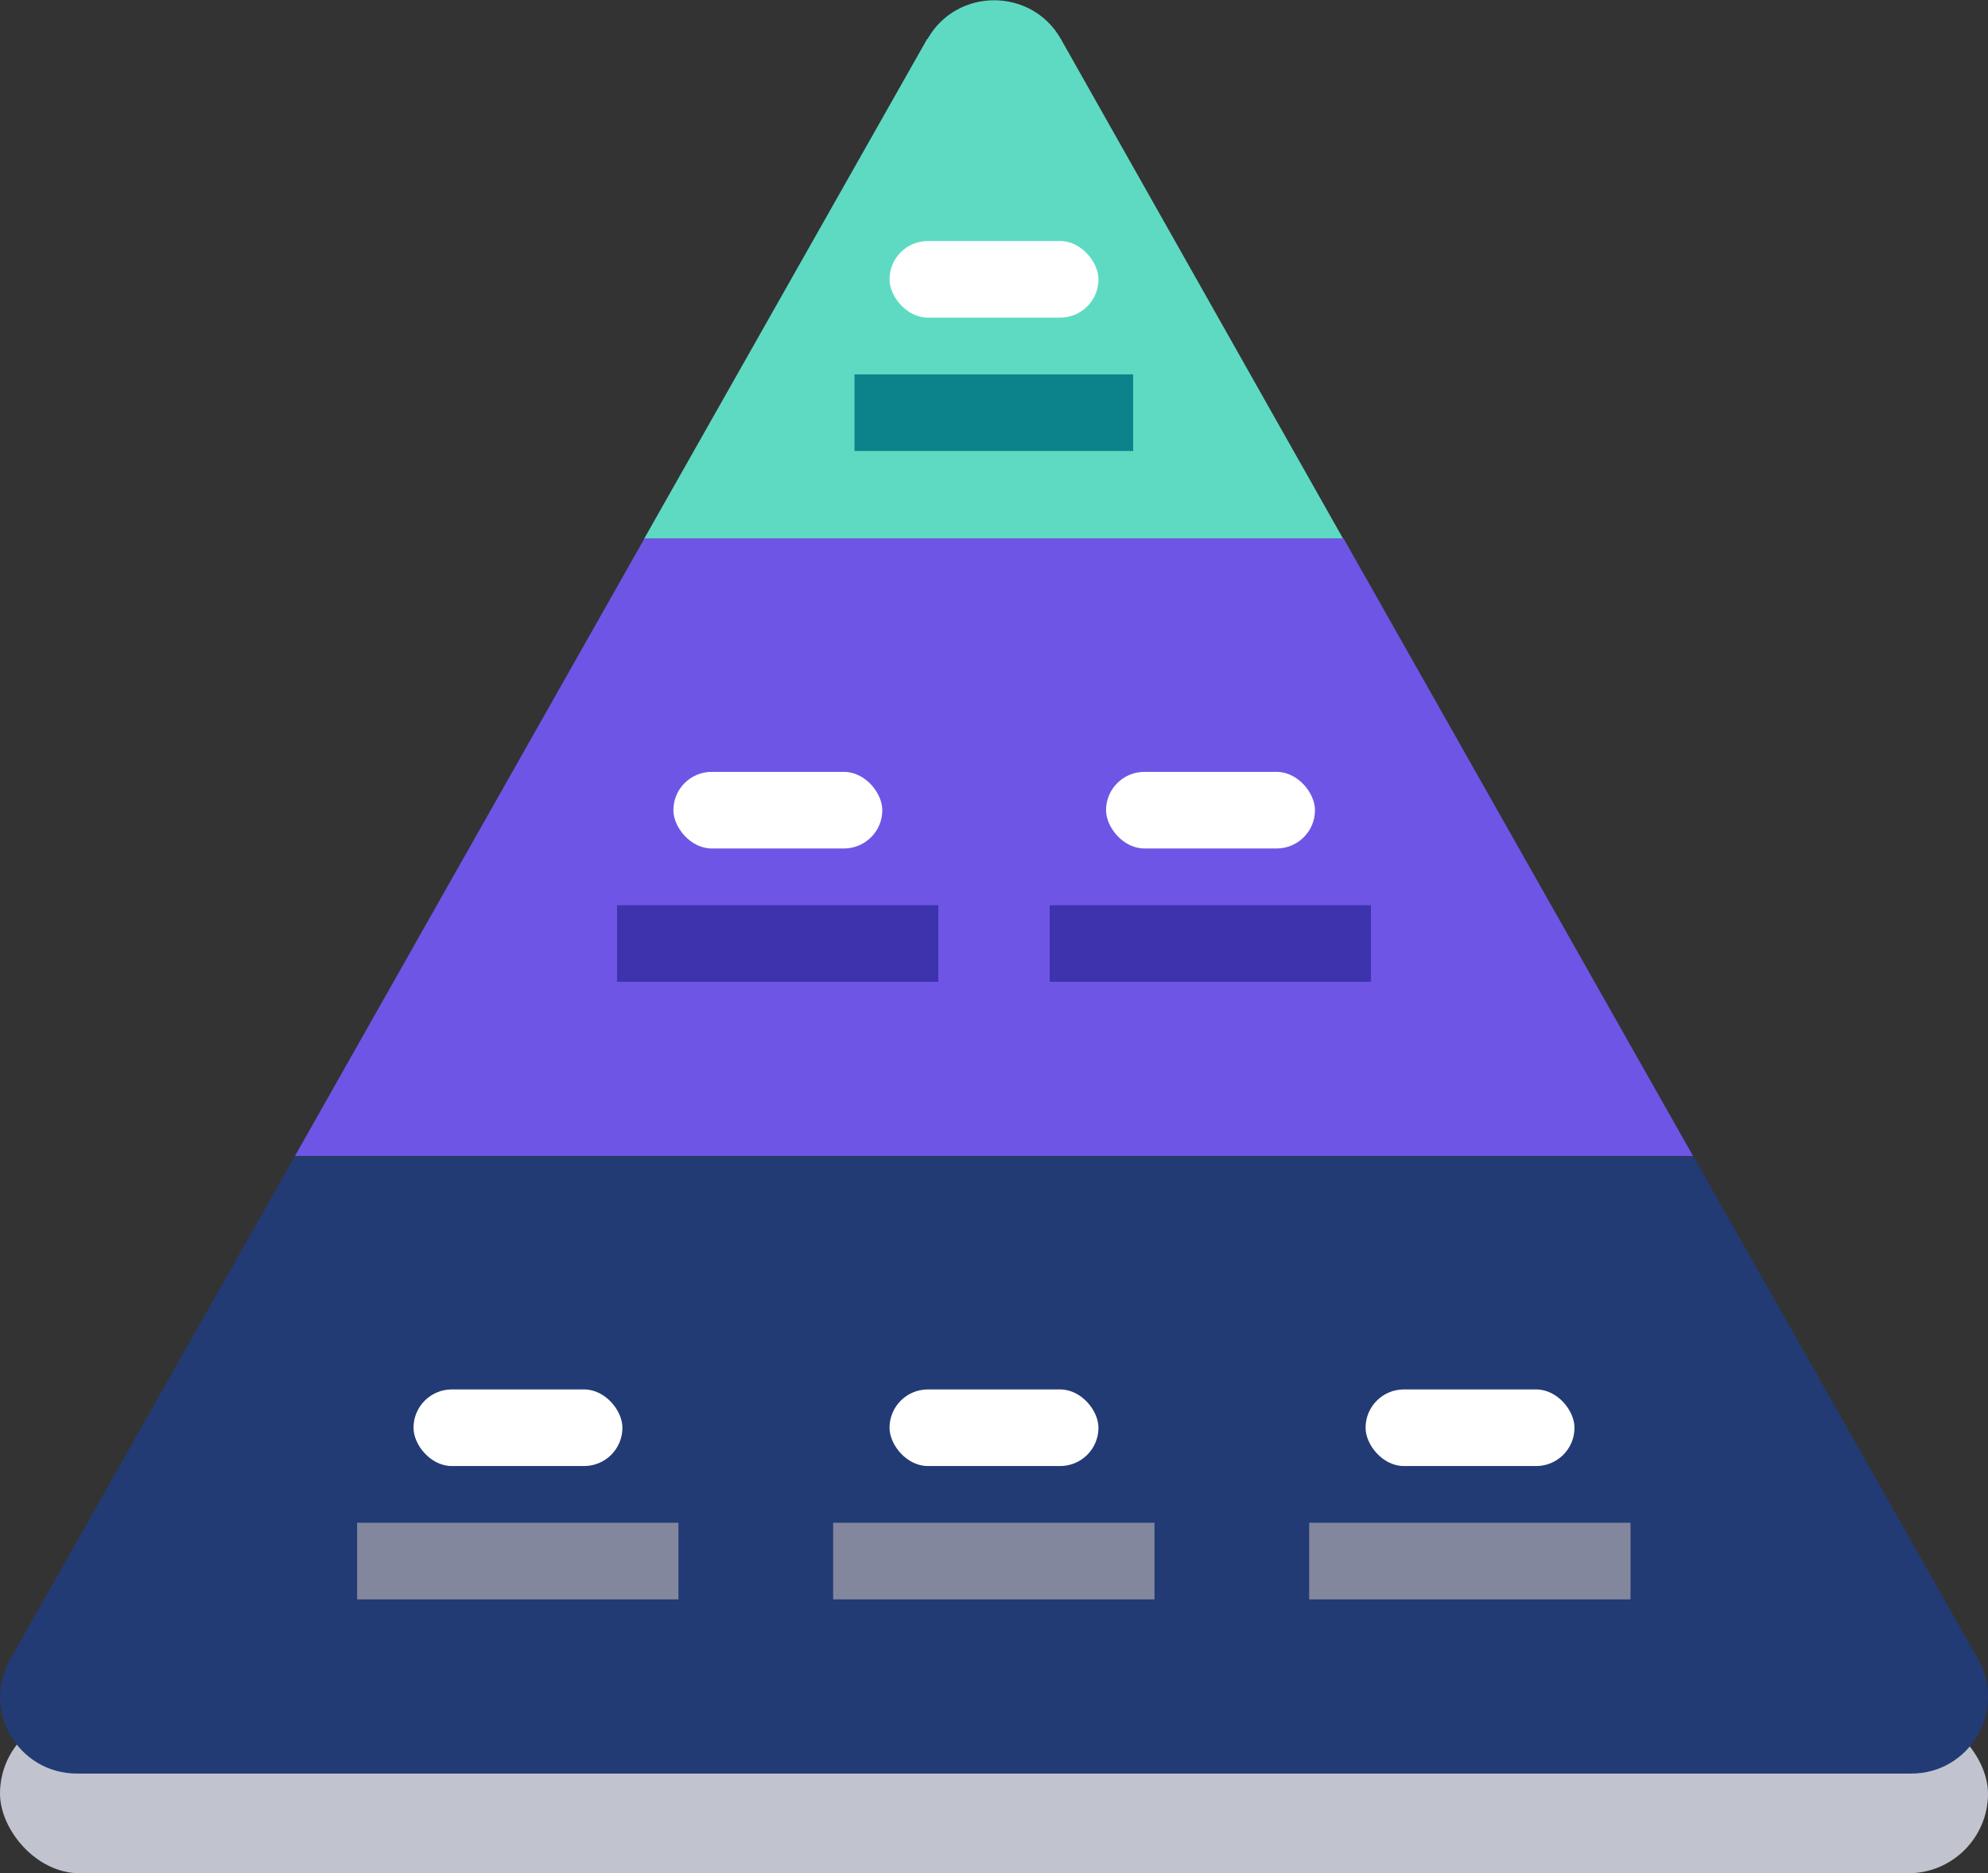 <?xml version="1.0" encoding="UTF-8"?>
<svg xmlns="http://www.w3.org/2000/svg" id="Layer_2" data-name="Layer 2" viewBox="0 0 55 51.84">
  <rect x="0" y="0" width="55" height="51.84" fill="#333333" stroke="none"/>
  <defs>
    <style>
      .cls-1 {
        fill: #fff;
      }

      .cls-2 {
        fill: #0c838a;
      }

      .cls-3 {
        fill: #5edac3;
      }

      .cls-4 {
        fill: #83879e;
      }

      .cls-5 {
        fill: #c1c3cf;
      }

      .cls-6 {
        fill: #3d34ad;
      }

      .cls-7 {
        fill: #6f55e5;
      }

      .cls-8 {
        fill: #223b74;
      }
    </style>
  </defs>
  <g id="Layer_1-2" data-name="Layer 1">
    <g>
      <rect class="cls-5" x="0" y="47.43" width="55" height="4.41" rx="2.21" ry="2.21"></rect>
      <g>
        <path class="cls-8" d="M8.16,31.99L.28,45.92c-.8,1.41.22,3.16,1.85,3.16h50.75c1.62,0,2.64-1.75,1.85-3.16l-7.88-13.92H8.16Z"></path>
        <g>
          <path class="cls-3" d="M25.65,1.08l-7.83,13.83h19.34L29.35,1.08c-.81-1.43-2.88-1.43-3.69,0Z"></path>
          <g>
            <rect class="cls-2" x="23.64" y="10.36" width="7.71" height="2.12"></rect>
            <rect class="cls-1" x="24.61" y="6.67" width="5.78" height="2.12" rx="1.06" ry="1.06"></rect>
          </g>
        </g>
        <g>
          <polygon class="cls-7" points="8.16 31.99 46.84 31.99 37.17 14.9 17.83 14.9 8.16 31.99"></polygon>
          <g>
            <g>
              <rect class="cls-6" x="17.07" y="25.05" width="8.89" height="2.12"></rect>
              <rect class="cls-1" x="18.63" y="21.36" width="5.78" height="2.12" rx="1.06" ry="1.06"></rect>
            </g>
            <g>
              <rect class="cls-6" x="29.04" y="25.05" width="8.89" height="2.12"></rect>
              <rect class="cls-1" x="30.6" y="21.36" width="5.78" height="2.12" rx="1.06" ry="1.06"></rect>
            </g>
          </g>
        </g>
        <g>
          <g>
            <rect class="cls-4" x="23.05" y="42.14" width="8.89" height="2.12"></rect>
            <rect class="cls-1" x="24.61" y="38.45" width="5.78" height="2.12" rx="1.06" ry="1.06"></rect>
          </g>
          <g>
            <rect class="cls-4" x="9.88" y="42.14" width="8.89" height="2.12"></rect>
            <rect class="cls-1" x="11.44" y="38.45" width="5.78" height="2.12" rx="1.06" ry="1.06"></rect>
          </g>
          <g>
            <rect class="cls-4" x="36.22" y="42.14" width="8.89" height="2.12"></rect>
            <rect class="cls-1" x="37.78" y="38.45" width="5.78" height="2.12" rx="1.06" ry="1.06"></rect>
          </g>
        </g>
      </g>
    </g>
  </g>
</svg>
